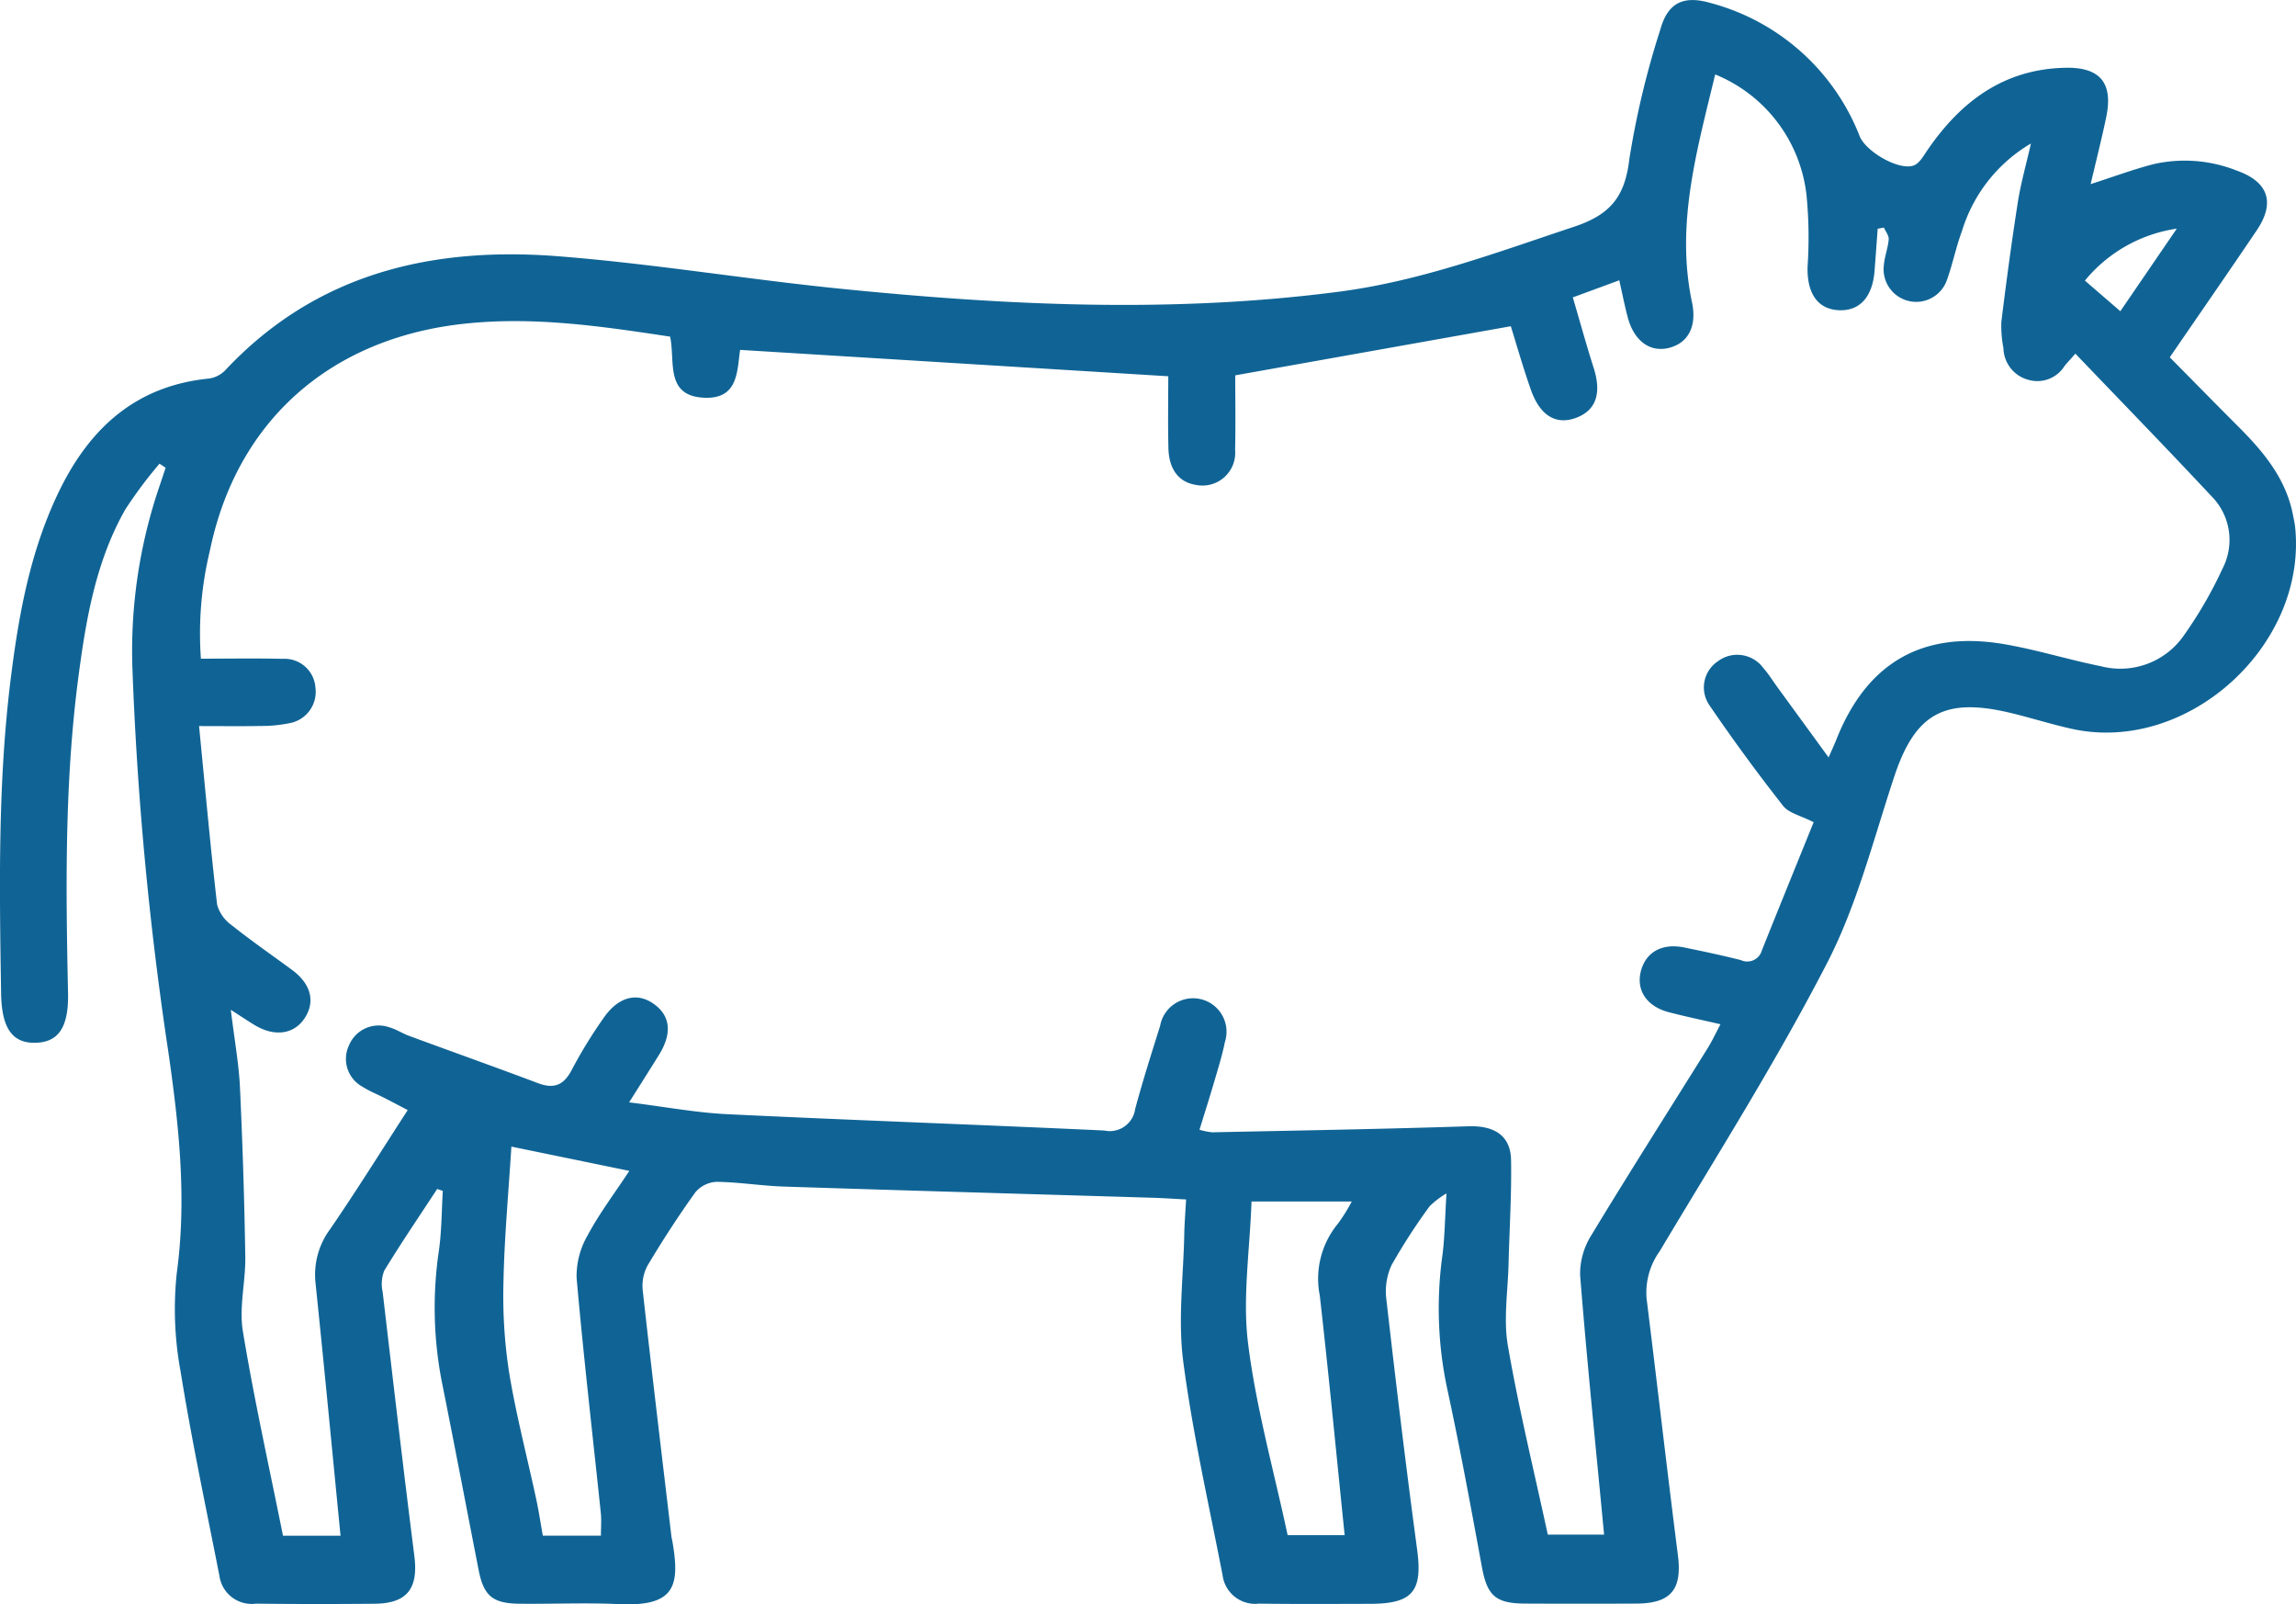 <svg xmlns="http://www.w3.org/2000/svg" width="178.975" height="125.019" viewBox="0 0 178.975 125.019">
  <path id="Trazado_327" data-name="Trazado 327" d="M2136.488,197.773c-.031-.311-.1-.618-.162-.927-.537-2.864-2.3-4.969-4.281-6.948-1.769-1.768-3.52-3.555-5.332-5.388,2.313-3.373,4.571-6.624,6.783-9.9,1.459-2.165.9-3.785-1.576-4.654a10.967,10.967,0,0,0-6.487-.495c-1.562.405-3.082.971-4.888,1.552.417-1.776.842-3.456,1.2-5.149.582-2.723-.436-3.98-3.2-3.917-4.771.109-8.119,2.623-10.71,6.4-.309.45-.632,1.049-1.082,1.213-1.147.417-3.7-1.057-4.206-2.264a17.23,17.23,0,0,0-11.665-10.406c-2.091-.6-3.307,0-3.885,2.088a67.212,67.212,0,0,0-2.407,10.053c-.341,2.941-1.453,4.351-4.3,5.3-6.023,2-11.948,4.229-18.3,5.062-13,1.7-25.988,1.076-38.96-.233-7.313-.738-14.585-1.947-21.909-2.522-9.857-.775-18.9,1.317-25.987,8.883a2.2,2.2,0,0,1-1.269.645c-5.734.568-9.344,3.909-11.731,8.88-2.179,4.538-3.08,9.409-3.7,14.346-1.039,8.2-.9,16.438-.772,24.676.044,2.743.881,3.925,2.735,3.858,1.769-.064,2.539-1.25,2.483-3.883-.175-8.176-.27-16.351.791-24.485.595-4.559,1.356-9.094,3.658-13.166a33.942,33.942,0,0,1,2.682-3.591l.477.315q-.259.779-.52,1.557a39.734,39.734,0,0,0-2.075,13.907,264.892,264.892,0,0,0,2.8,30.018c.826,5.717,1.459,11.447.664,17.275a26.577,26.577,0,0,0,.3,7.685c.855,5.326,1.984,10.608,3.022,15.9a2.542,2.542,0,0,0,2.851,2.177c3.082.038,6.165.035,9.246.008,2.543-.023,3.421-1.19,3.1-3.722-.865-6.855-1.667-13.718-2.471-20.581a2.835,2.835,0,0,1,.125-1.655c1.317-2.157,2.74-4.25,4.126-6.365l.438.15c-.092,1.542-.087,3.1-.3,4.625a30.229,30.229,0,0,0,.2,10.128c.987,4.921,1.928,9.852,2.89,14.779.4,2.029,1.084,2.62,3.212,2.641,2.578.026,5.162-.091,7.735.03,4.362.205,4.75-1.421,4.173-4.816-.032-.186-.081-.369-.1-.556-.753-6.363-1.52-12.725-2.227-19.094a3.324,3.324,0,0,1,.394-1.947c1.16-1.941,2.391-3.845,3.711-5.68a2.3,2.3,0,0,1,1.651-.816c1.756.021,3.507.314,5.265.37,9.553.311,19.108.58,28.661.869.848.025,1.7.084,2.675.135-.059,1.075-.126,1.88-.142,2.687-.064,3.316-.506,6.683-.08,9.936.731,5.59,1.993,11.112,3.066,16.656a2.559,2.559,0,0,0,2.833,2.217c2.893.041,5.787.021,8.68.015,3.338-.007,4.088-1,3.649-4.257-.873-6.474-1.651-12.962-2.393-19.453a4.9,4.9,0,0,1,.407-2.693,46.842,46.842,0,0,1,2.968-4.586,6.834,6.834,0,0,1,1.309-.993c-.124,1.956-.13,3.456-.331,4.929a30.01,30.01,0,0,0,.43,10.484c.978,4.539,1.82,9.108,2.658,13.675.411,2.241,1.046,2.864,3.374,2.875q4.34.02,8.68,0c2.7-.014,3.567-1.115,3.23-3.762-.849-6.667-1.614-13.346-2.443-20.016a5.53,5.53,0,0,1,1.021-3.678c4.442-7.439,9.09-14.779,13.054-22.469,2.335-4.528,3.607-9.617,5.225-14.5,1.6-4.836,3.817-6.185,8.828-5.04,1.713.392,3.389.946,5.1,1.315C2128.134,215.4,2137.413,206.97,2136.488,197.773Zm-9.229-23.289-4.4,6.435-2.762-2.386A11.411,11.411,0,0,1,2127.259,174.484Zm-123.87,78.438a6.356,6.356,0,0,0-.866,3.311c.537,6.126,1.251,12.236,1.89,18.353.056.541.007,1.094.007,1.749h-4.529c-.167-.933-.312-1.9-.517-2.852-.712-3.311-1.579-6.6-2.122-9.933a39.193,39.193,0,0,1-.426-7.1c.073-3.43.391-6.855.615-10.431l9.193,1.891C2005.455,249.7,2004.288,251.24,2003.389,252.922Zm57.068,4.717c.7,6.169,1.29,12.352,1.937,18.66h-4.444c-1.076-5.028-2.461-9.941-3.086-14.95-.443-3.554.138-7.236.269-11.051h7.814a13.516,13.516,0,0,1-1.074,1.721A6.745,6.745,0,0,0,2060.457,257.639Zm70.381-56.693a32.772,32.772,0,0,1-3,5.2,6.03,6.03,0,0,1-6.5,2.436c-2.521-.506-4.991-1.283-7.521-1.716-6.372-1.091-10.723,1.437-13.1,7.445-.154.39-.334.769-.6,1.378l-3.985-5.467c-.371-.508-.7-1.048-1.118-1.518a2.516,2.516,0,0,0-3.536-.5,2.447,2.447,0,0,0-.693,3.356q2.756,4.049,5.787,7.905c.445.569,1.375.758,2.38,1.275-1.324,3.271-2.69,6.624-4.035,9.984a1.18,1.18,0,0,1-1.634.762c-1.459-.372-2.936-.68-4.412-.984-1.726-.355-2.993.348-3.385,1.84-.385,1.469.44,2.74,2.14,3.192,1.271.338,2.561.6,4.063.951-.366.688-.644,1.295-.994,1.857-3.024,4.852-6.1,9.672-9.059,14.563a5.663,5.663,0,0,0-.888,3.131c.533,6.7,1.22,13.383,1.87,20.218h-4.39c-1.06-4.911-2.256-9.783-3.109-14.715-.357-2.064,0-4.254.052-6.386.065-2.7.244-5.4.194-8.091-.035-1.93-1.334-2.693-3.337-2.627-6.653.218-13.309.329-19.965.47a5.679,5.679,0,0,1-.985-.2c.416-1.347.824-2.628,1.2-3.918.283-.963.581-1.927.779-2.91a2.608,2.608,0,1,0-5.045-1.276c-.675,2.155-1.364,4.308-1.948,6.489a2,2,0,0,1-2.413,1.674c-9.8-.457-19.6-.8-29.39-1.272-2.424-.117-4.831-.573-7.643-.922.893-1.418,1.618-2.554,2.328-3.7,1.043-1.683.894-3.057-.419-3.98-1.338-.942-2.815-.523-3.961,1.193a36.552,36.552,0,0,0-2.365,3.85c-.613,1.225-1.35,1.642-2.666,1.148-3.342-1.256-6.707-2.454-10.058-3.688-.528-.194-1.014-.52-1.551-.67a2.5,2.5,0,0,0-3.136,1.385,2.468,2.468,0,0,0,1.058,3.254c.526.337,1.117.57,1.676.855s1.087.566,1.834.956c-2.057,3.176-3.973,6.256-6.023,9.244a5.978,5.978,0,0,0-1.165,4.217c.677,6.5,1.293,13,1.952,19.708h-4.486c-1.075-5.366-2.252-10.626-3.127-15.936-.309-1.876.221-3.875.189-5.815q-.107-6.583-.414-13.162c-.089-1.87-.431-3.727-.715-6.071.834.537,1.315.858,1.807,1.16,1.592.98,3.141.763,3.975-.548.818-1.285.449-2.648-1.018-3.728-1.569-1.155-3.173-2.264-4.695-3.477a2.906,2.906,0,0,1-1.137-1.61c-.525-4.537-.934-9.088-1.407-13.907,1.817,0,3.309.022,4.8-.009a10.825,10.825,0,0,0,2.244-.216,2.48,2.48,0,0,0,2.029-2.76,2.412,2.412,0,0,0-2.552-2.255c-2.065-.05-4.131-.013-6.377-.013a27.507,27.507,0,0,1,.707-8.449c2.1-10.118,9.4-16.494,19.718-17.641,5.456-.606,10.754.179,16.15.994.413,1.935-.431,4.668,2.727,4.764,2.615.08,2.487-2.141,2.73-3.731l33.375,2.056c0,1.745-.036,3.677.011,5.606.041,1.676.832,2.661,2.17,2.865a2.553,2.553,0,0,0,3.027-2.743c.051-2.007.011-4.016.011-5.8l21.482-3.827c.438,1.4.947,3.2,1.567,4.957.712,2.019,1.958,2.751,3.5,2.188,1.578-.576,2.027-1.911,1.394-3.893-.567-1.776-1.061-3.575-1.627-5.5l3.62-1.332c.244,1.077.422,1.982.657,2.872.486,1.844,1.729,2.76,3.2,2.4,1.53-.374,2.206-1.7,1.812-3.561-1.282-6.062.372-11.787,1.808-17.752a11.528,11.528,0,0,1,7.132,9.541,33.965,33.965,0,0,1,.069,5.449c-.051,2.065.78,3.29,2.413,3.381s2.65-1.013,2.809-3.064c.085-1.094.163-2.19.244-3.284l.484-.09c.134.308.4.627.374.921-.056.682-.326,1.347-.379,2.029a2.539,2.539,0,0,0,4.935,1.087c.443-1.239.7-2.547,1.16-3.778a11.948,11.948,0,0,1,5.372-6.811c-.4,1.75-.8,3.15-1.022,4.579-.483,3.093-.9,6.2-1.283,9.306a8.91,8.91,0,0,0,.162,2.061,2.613,2.613,0,0,0,1.972,2.478,2.5,2.5,0,0,0,2.788-1.081c.15-.191.319-.366.847-.967,3.576,3.735,7.125,7.38,10.6,11.1A4.837,4.837,0,0,1,2130.839,200.946Z" transform="translate(-1957.577 -156.666)" fill="#106495"/>
</svg>
